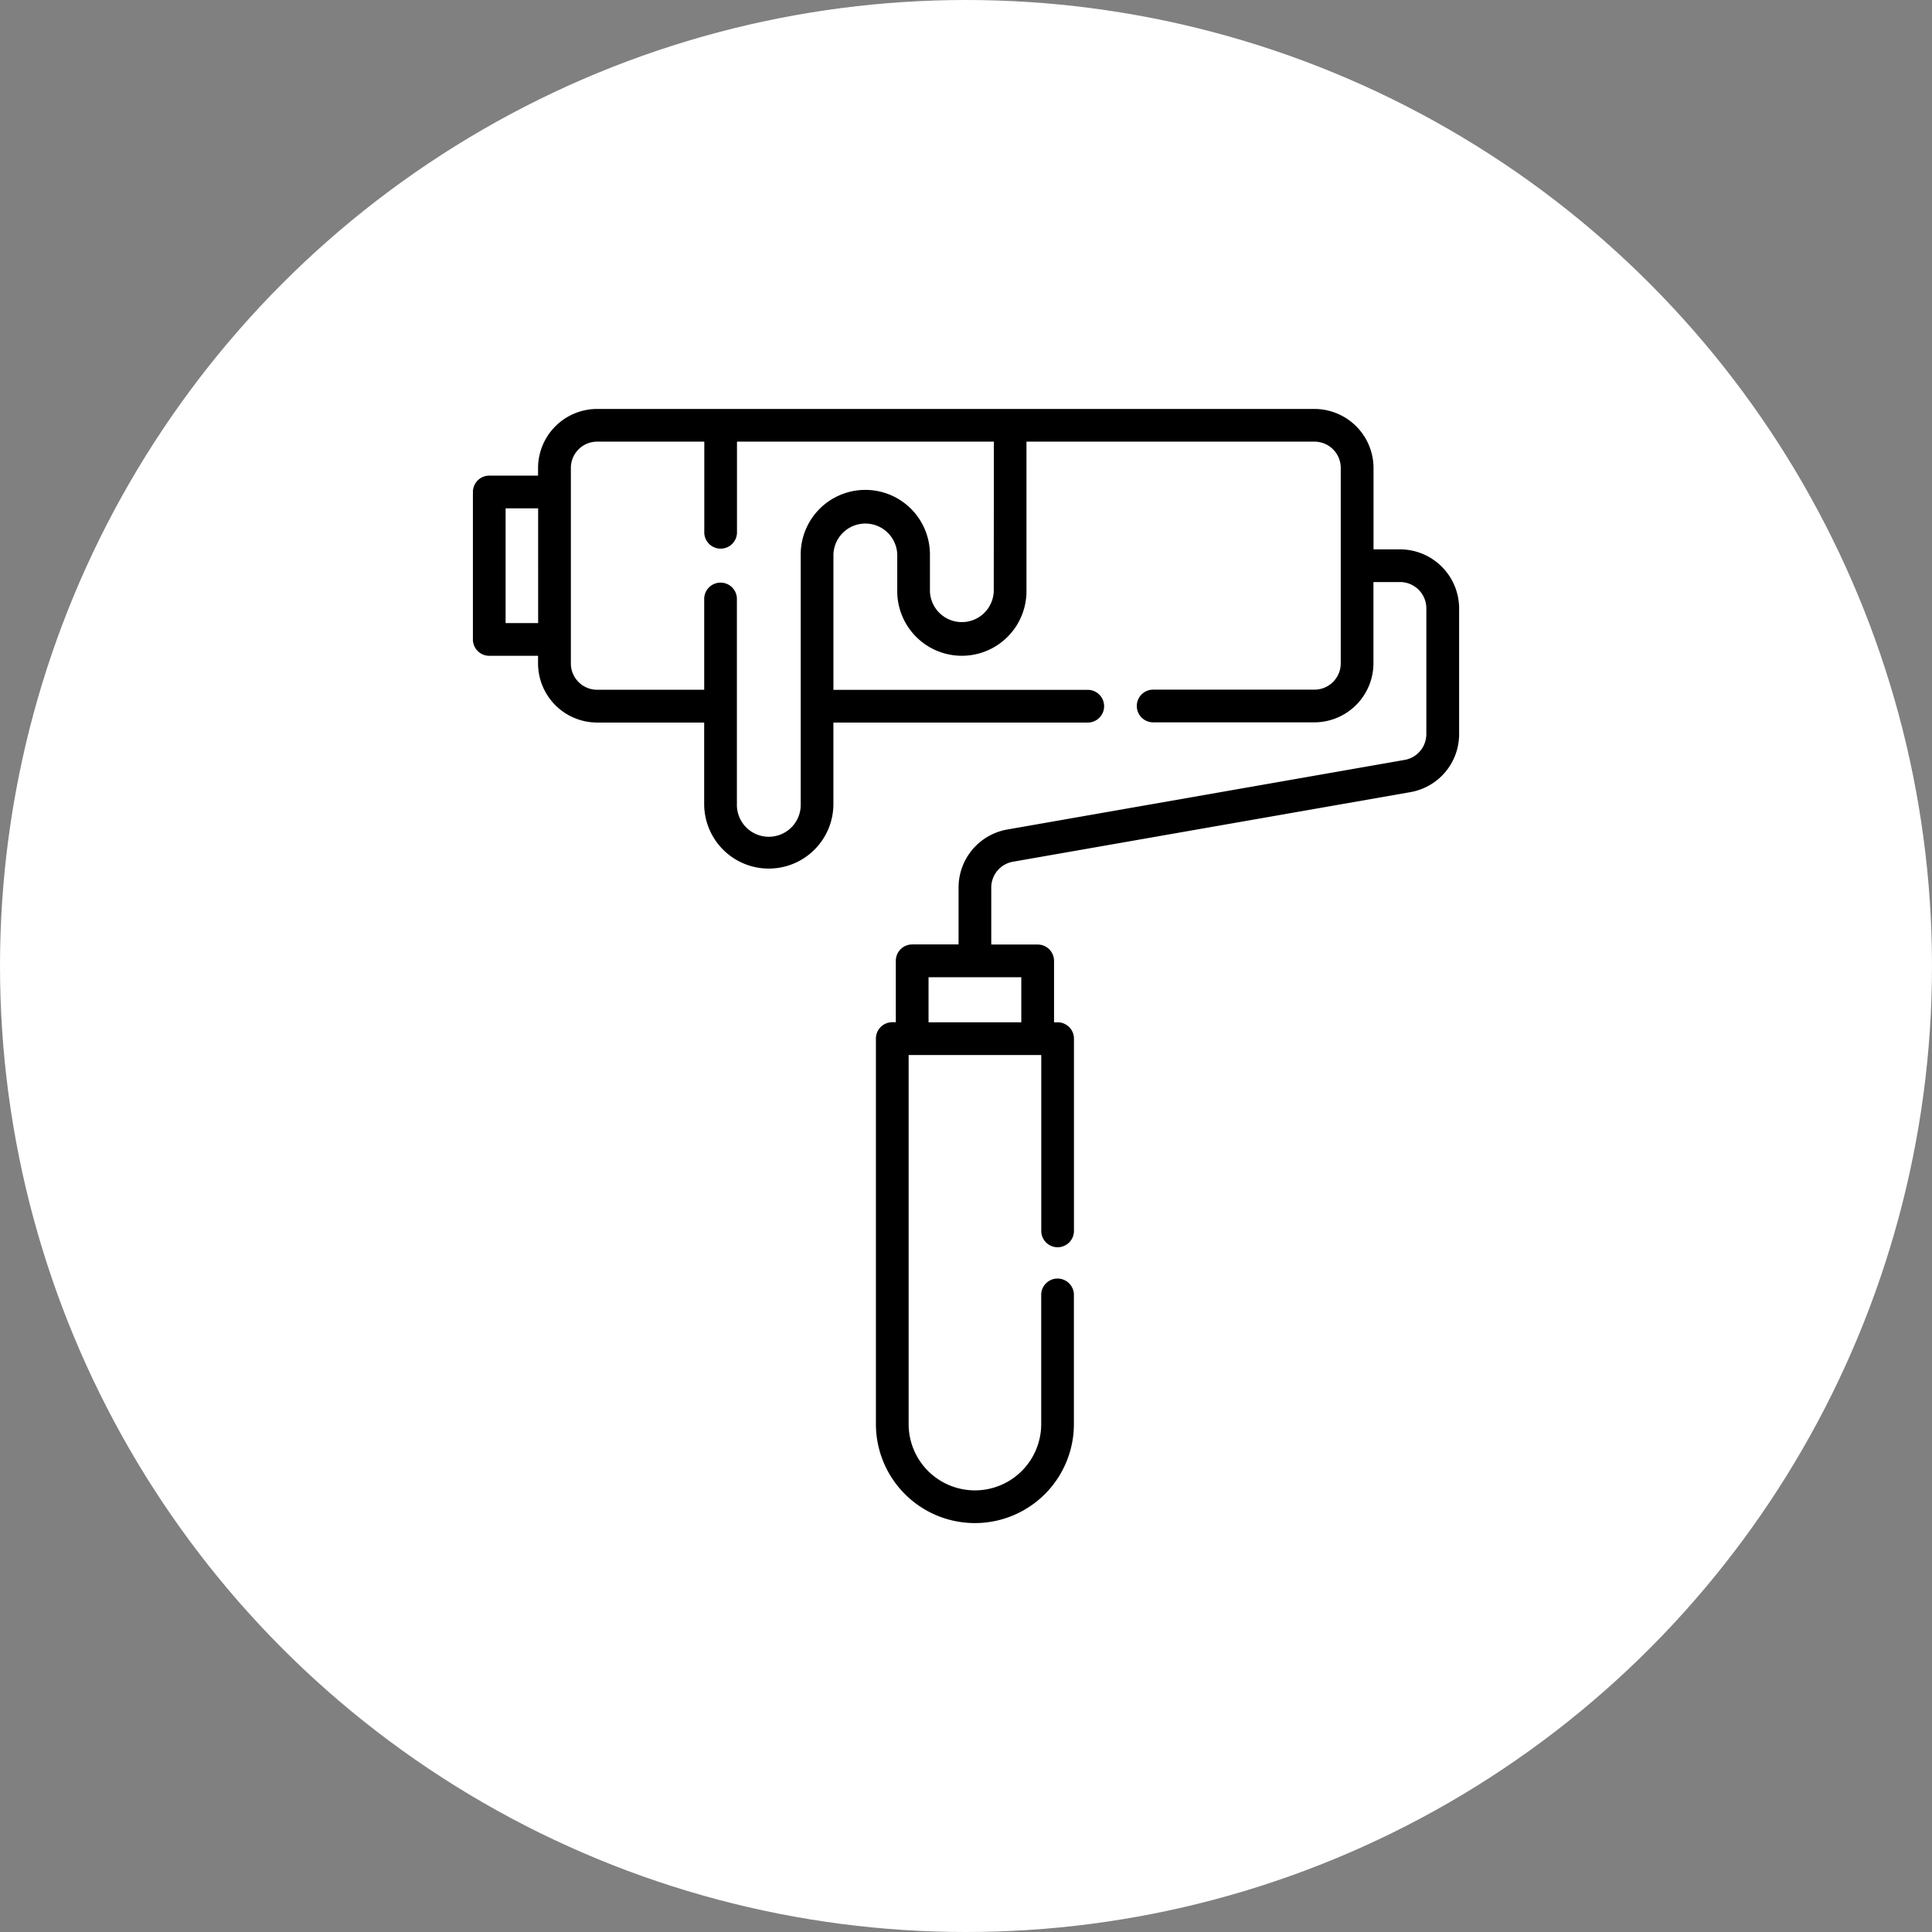 <svg xmlns="http://www.w3.org/2000/svg" width="65.304" height="65.304" viewBox="0 0 65.304 65.304">
  <rect x="0" y="0" width="65.304" height="65.304" fill="#808080" stroke="none"/>
  <g id="Peinture" transform="translate(788.591 -2714.811)">
    <g id="Plomberie_sanitaire" data-name="Plomberie sanitaire" transform="translate(-788.591 2714.811)">
      <circle id="Ellipse_20" data-name="Ellipse 20" cx="32.652" cy="32.652" r="32.652" fill="#fff"/>
    </g>
    <g id="Search_results_for_Paint_-_Flaticon-12" data-name="Search results for Paint - Flaticon-12" transform="translate(-801.995 2728.634)">
      <path id="Tracé_64367" data-name="Tracé 64367" d="M60.731,4.746h-.9V1.993A2,2,0,0,0,57.835,0H33.584a2,2,0,0,0-1.993,1.993v.261H29.942a.553.553,0,0,0-.553.553V7.791a.553.553,0,0,0,.553.553h1.649V8.6A2,2,0,0,0,33.584,10.6h3.622v2.752a2.184,2.184,0,1,0,4.368,0V10.6h8.574a.553.553,0,1,0,0-1.105H41.575V4.92a1.079,1.079,0,0,1,2.157,0V6.159a2.184,2.184,0,0,0,4.368,0V1.105h9.735a.889.889,0,0,1,.888.888V8.6a.889.889,0,0,1-.888.888H52.359a.553.553,0,0,0,0,1.105h5.475A2,2,0,0,0,59.828,8.6V5.851h.9a.889.889,0,0,1,.888.888v4.25a.886.886,0,0,1-.735.874L47.455,14.215a1.99,1.99,0,0,0-1.65,1.963V18.1H44.237a.553.553,0,0,0-.553.553v2.076h-.12a.553.553,0,0,0-.553.553V34.313a3.346,3.346,0,0,0,6.692,0V29.97a.553.553,0,1,0-1.105,0v4.343a2.24,2.24,0,0,1-4.481,0V21.838H48.6v5.921a.553.553,0,1,0,1.105,0V21.285a.553.553,0,0,0-.553-.553h-.12V18.656a.553.553,0,0,0-.553-.553H46.91V16.178a.886.886,0,0,1,.735-.874l13.429-2.351a1.99,1.99,0,0,0,1.65-1.963V6.739a2,2,0,0,0-1.993-1.993ZM30.494,7.238V3.359h1.1V7.238Zm16.5-1.079a1.079,1.079,0,0,1-2.157,0V4.92a2.184,2.184,0,0,0-4.368,0v8.429a1.079,1.079,0,1,1-2.157,0V6.4a.553.553,0,0,0-1.105,0V9.492H33.584A.889.889,0,0,1,32.7,8.6V1.993a.889.889,0,0,1,.888-.888h3.622V4.193a.553.553,0,0,0,1.105,0V1.105h8.683Zm.931,14.573H44.79V19.209h3.135Z"/>
    </g>
  </g>
</svg>
